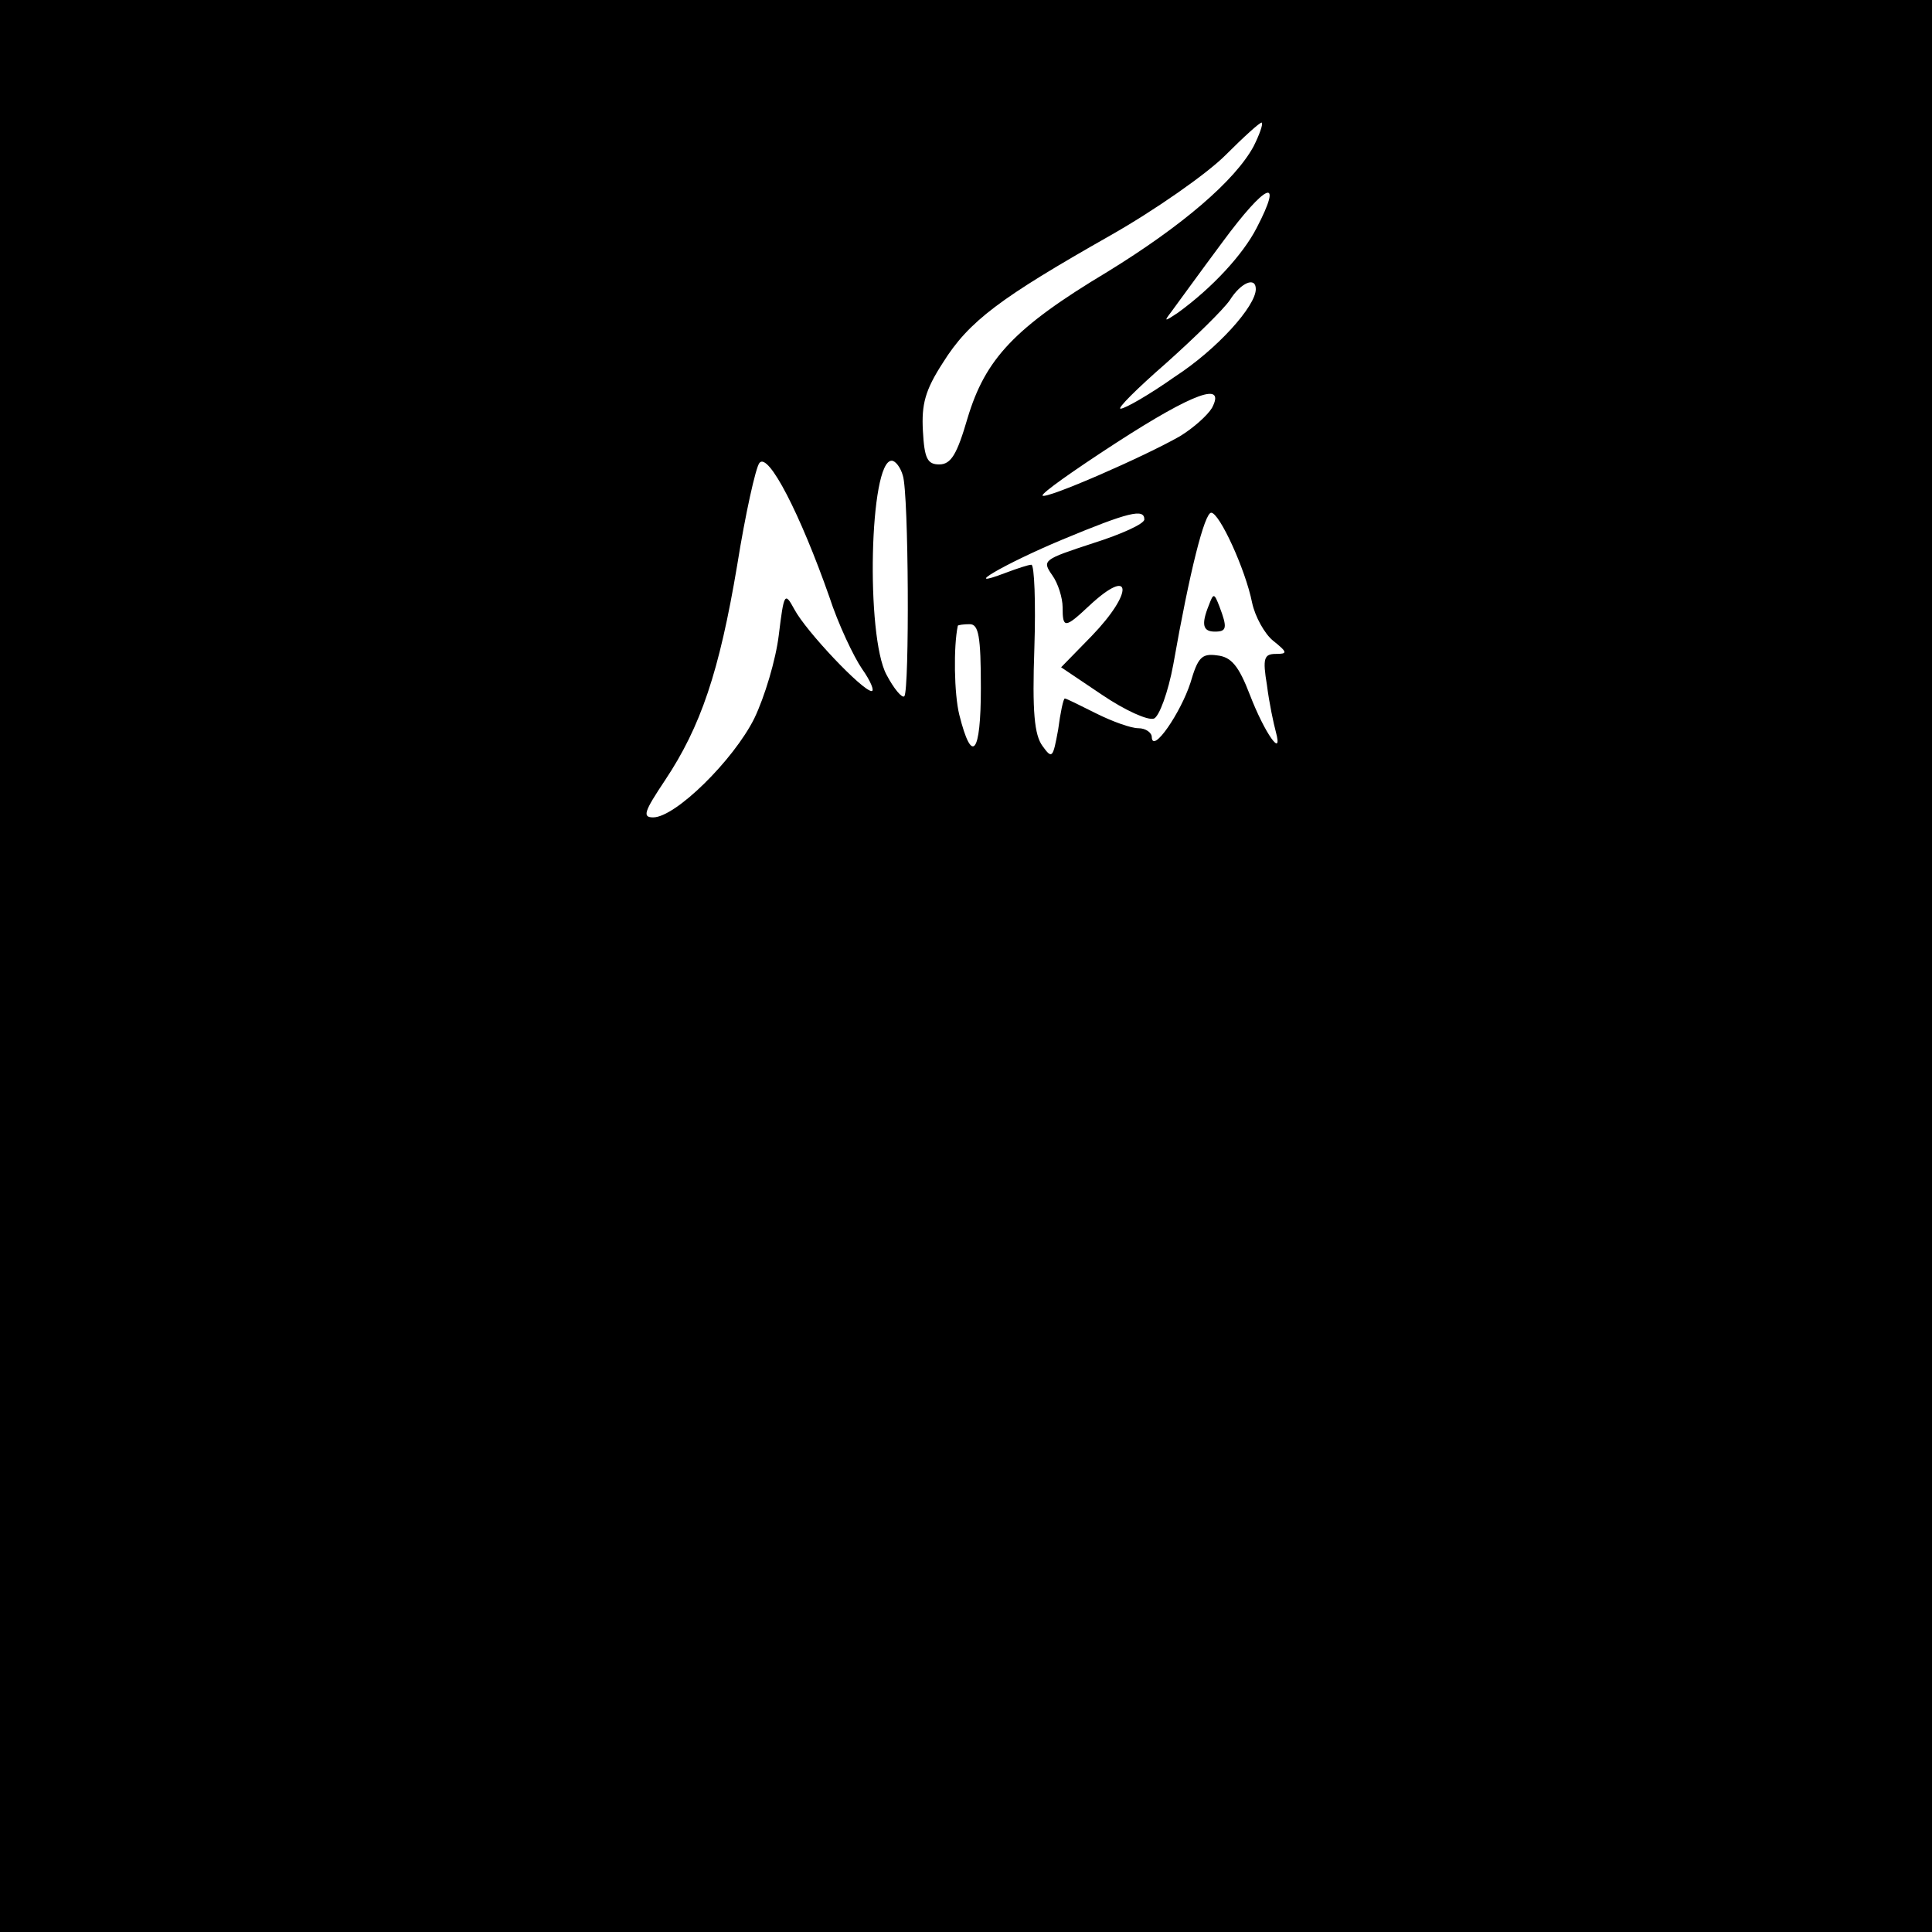 <?xml version="1.0" standalone="no"?>
<!DOCTYPE svg PUBLIC "-//W3C//DTD SVG 20010904//EN"
 "http://www.w3.org/TR/2001/REC-SVG-20010904/DTD/svg10.dtd">
<svg version="1.0" xmlns="http://www.w3.org/2000/svg"
 width="260pt" height="260pt" viewBox="0 0 260 260"
 preserveAspectRatio="xMidYMid meet">
<g transform="translate(0,260) scale(0.1,-0.1)"
fill="#000000" stroke="none">
<path d="M0 1300 l0 -1300 1300 0 1300 0 0 1300 0 1300 -1300 0 -1300 0 0
-1300z m1687 1103 c-25 -46 -96 -107 -197 -169 -125 -75 -164 -117 -188 -197
-14 -48 -22 -62 -38 -62 -16 0 -20 8 -22 45 -2 36 3 55 27 92 35 56 77 87 225
171 60 34 130 83 155 108 25 25 47 45 49 44 2 -2 -3 -16 -11 -32z m4 -110
c-18 -35 -59 -80 -106 -114 -18 -12 -19 -12 -9 1 6 8 37 51 69 94 59 80 83 90
46 19z m-1 -82 c0 -23 -52 -81 -109 -118 -34 -24 -67 -43 -73 -43 -5 0 22 27
61 61 38 34 77 72 86 85 15 24 35 32 35 15z m-59 -160 c-6 -10 -25 -27 -43
-38 -49 -28 -180 -85 -185 -80 -2 3 42 34 99 71 105 68 148 83 129 47z m-515
-254 c12 -37 33 -81 44 -97 12 -17 17 -30 13 -30 -12 0 -88 80 -104 110 -13
24 -14 22 -21 -35 -4 -33 -19 -83 -33 -112 -28 -56 -106 -133 -136 -133 -15 0
-12 8 16 50 48 72 73 146 97 289 11 69 25 132 30 138 12 15 55 -69 94 -180z
m99 163 c8 -24 9 -289 2 -297 -3 -3 -14 10 -24 29 -28 52 -23 288 7 288 5 0
12 -9 15 -20z m325 -59 c0 -6 -31 -20 -69 -32 -67 -22 -69 -23 -55 -43 8 -11
14 -31 14 -43 0 -29 3 -29 36 2 58 54 60 18 3 -41 l-41 -42 55 -37 c31 -21 62
-35 70 -32 7 3 19 35 26 73 22 125 42 204 51 204 11 0 46 -76 55 -121 4 -19
17 -42 28 -51 20 -16 20 -18 4 -18 -16 0 -18 -6 -12 -42 3 -24 9 -52 12 -63
10 -37 -15 -2 -35 50 -15 39 -25 51 -44 53 -21 3 -26 -3 -36 -37 -13 -40 -51
-96 -52 -73 0 6 -8 12 -18 12 -10 0 -35 9 -57 20 -22 11 -40 20 -42 20 -2 0
-6 -19 -9 -42 -7 -38 -8 -40 -21 -22 -11 15 -14 46 -11 132 2 61 0 112 -4 112
-4 0 -19 -5 -35 -11 -63 -24 -2 12 77 45 89 37 110 42 110 27z m-220 -227 c0
-89 -12 -104 -29 -36 -7 28 -8 92 -2 120 1 1 8 2 16 2 12 0 15 -16 15 -86z"/>
<path d="M1627 1786 c-11 -27 -8 -36 8 -36 16 0 17 5 6 34 -7 18 -8 18 -14 2z"/>
</g>
</svg>
